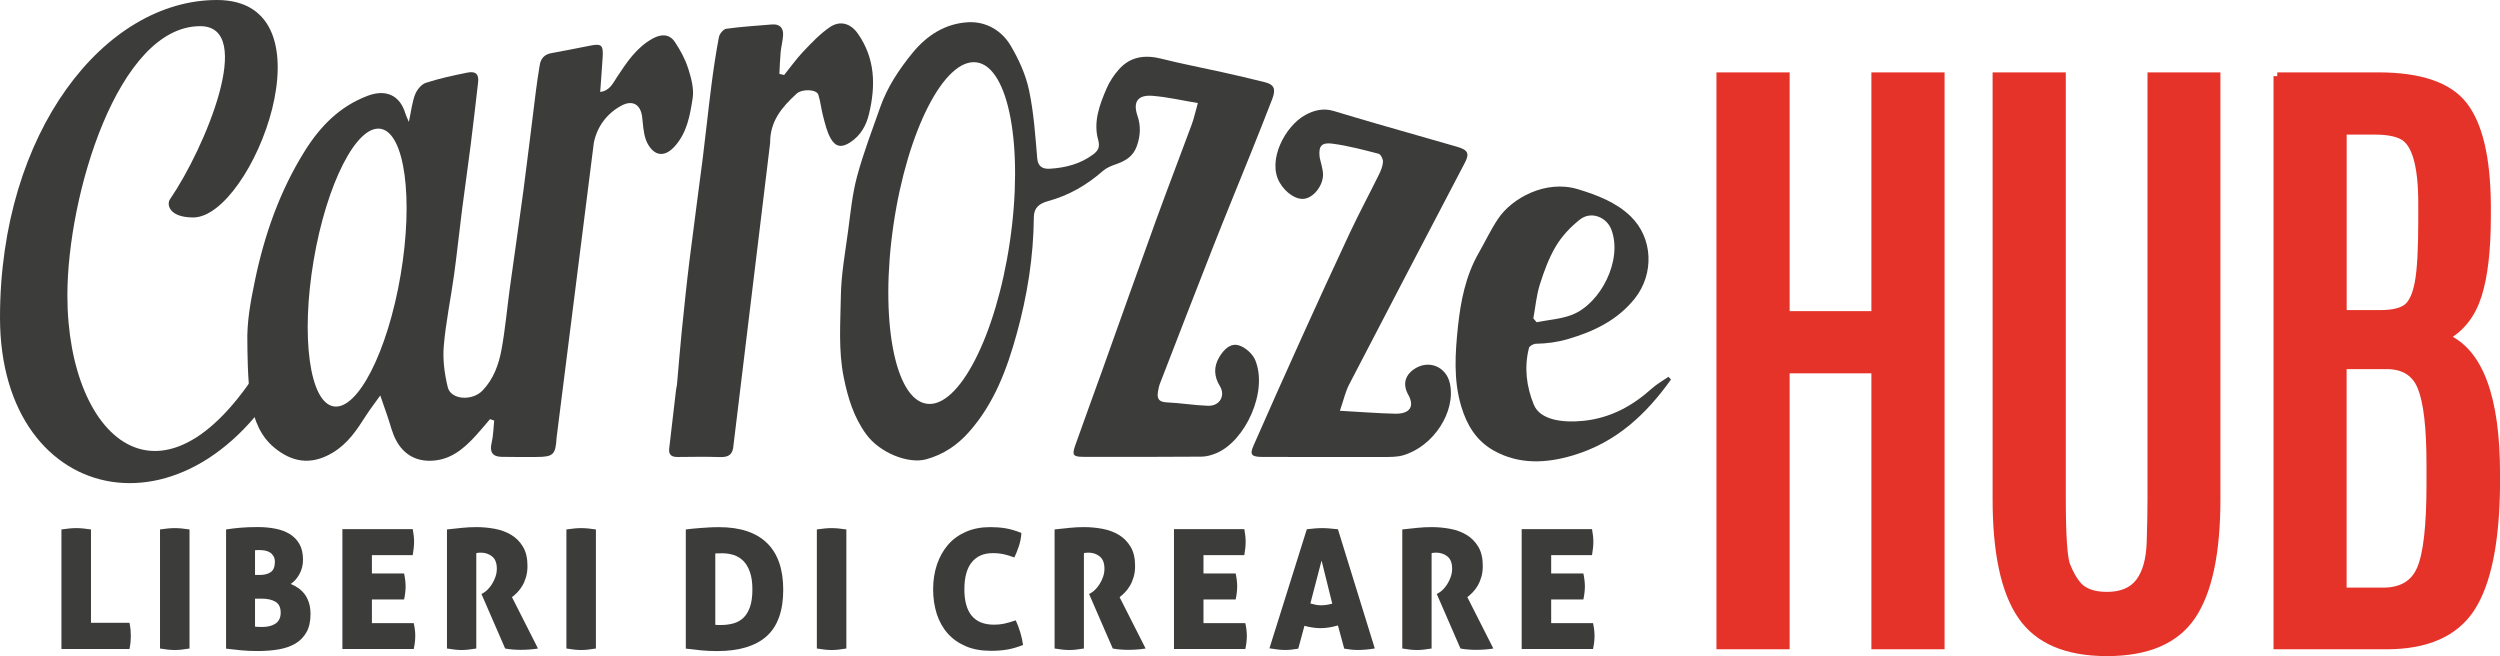 <svg xmlns="http://www.w3.org/2000/svg" id="Livello_2" data-name="Livello 2" viewBox="0 0 546.52 143.42"><defs><style>      .cls-1 {        fill: #3c3c3b;      }      .cls-2 {        fill: #e6332a;        stroke: #e6332a;        stroke-miterlimit: 10;        stroke-width: 1.66px;      }    </style></defs><g id="Livello_1-2" data-name="Livello 1"><g><g><path class="cls-2" d="M409.93,16.65h14.34v124.46h-14.34v-60.32h-19.53v60.32h-14.34V16.65h14.34v52.19h19.53V16.65Z"></path><path class="cls-2" d="M470.3,16.65h14.27V109.15c0,11.64-1.79,20.13-5.37,25.46-3.58,5.33-9.78,7.99-18.6,7.99s-15.05-2.66-18.7-7.99c-3.65-5.33-5.47-13.81-5.47-25.46V16.65h14.34V108.79c0,8.3,.33,13.26,1,14.89,.67,1.63,1.37,2.91,2.11,3.85,1.29,1.79,3.53,2.69,6.72,2.69s5.54-.99,7.06-2.97c1.52-1.98,2.34-4.93,2.46-8.84,.12-3.91,.17-7.09,.17-9.55V16.65Z"></path><path class="cls-2" d="M497.83,16.65h22.03c9.19,0,15.43,2.13,18.74,6.4,3.3,4.27,5,11.47,5.09,21.6v2.69c0,7.31-.67,13.06-2.01,17.25-1.34,4.2-3.74,7.24-7.2,9.12,7.48,3.11,11.22,13.08,11.22,29.91v2.62c-.14,12.45-1.99,21.37-5.54,26.77-3.56,5.4-9.72,8.1-18.49,8.1h-23.83V16.65Zm31.65,28.21v-.42c0-8.3-1.41-13.2-4.22-14.71-1.39-.75-3.39-1.13-6.03-1.13h-7.06v40.02h8.1c2.77,0,4.74-.46,5.92-1.38,1.18-.92,2.02-2.75,2.53-5.48,.51-2.73,.76-7.21,.76-13.44v-3.46Zm1.8,56.64c0-8.01-.65-13.62-1.94-16.83-1.29-3.21-3.83-4.81-7.62-4.81h-9.56v49.43h8.8c4.06,0,6.8-1.63,8.21-4.88,1.41-3.25,2.11-9.45,2.11-18.6v-4.31Z"></path></g><g><path class="cls-1" d="M13.43,115.74c.66-.1,1.25-.17,1.79-.22,.53-.05,1.01-.07,1.42-.07,.44,0,.93,.02,1.48,.07s1.14,.12,1.77,.22v20.41h8.42c.12,.61,.2,1.14,.24,1.59,.04,.45,.05,.86,.05,1.22,0,.41-.02,.84-.05,1.29-.04,.45-.12,.99-.24,1.62H13.43v-26.14Z"></path><path class="cls-1" d="M34.97,115.74c.66-.1,1.25-.17,1.79-.22,.53-.05,1.01-.07,1.42-.07,.44,0,.93,.02,1.48,.07s1.14,.12,1.77,.22v26.03c-1.29,.22-2.36,.33-3.21,.33-.9,0-1.98-.11-3.24-.33v-26.03Z"></path><path class="cls-1" d="M49.44,115.74c.92-.15,1.93-.27,3.03-.37,1.09-.1,2.37-.15,3.83-.15s2.68,.12,3.88,.35c1.2,.23,2.25,.62,3.15,1.17,.9,.55,1.61,1.28,2.13,2.19,.52,.91,.78,2.06,.78,3.44,0,1.14-.26,2.18-.77,3.12s-1.15,1.66-1.93,2.17c.56,.22,1.1,.5,1.62,.86,.52,.35,.98,.79,1.39,1.31,.4,.52,.72,1.15,.97,1.88,.24,.73,.36,1.57,.36,2.52,0,1.6-.29,2.93-.88,3.97-.58,1.04-1.39,1.87-2.41,2.48-1.02,.61-2.24,1.03-3.65,1.28-1.41,.24-2.94,.36-4.59,.36-1.31,0-2.49-.05-3.54-.15-1.04-.1-2.17-.22-3.39-.37v-26.06Zm7.33,9.95c1.04,0,1.86-.21,2.44-.64,.58-.42,.88-1.16,.88-2.21,0-.51-.1-.94-.31-1.28-.21-.34-.47-.61-.78-.8s-.67-.33-1.06-.4c-.39-.07-.77-.11-1.13-.11h-.53c-.21,0-.38,.01-.53,.04v5.39h1.02Zm-1.02,11.3c.17,.02,.38,.04,.64,.05,.26,.01,.59,.02,1,.02,.46,0,.93-.05,1.4-.15,.47-.1,.9-.26,1.29-.49,.39-.23,.7-.55,.93-.95,.23-.4,.35-.91,.35-1.51,0-1.17-.38-1.97-1.15-2.42-.77-.45-1.76-.67-2.97-.67h-1.49v6.12Z"></path><path class="cls-1" d="M74.85,115.67h15.38c.1,.54,.17,1.03,.22,1.49,.05,.46,.07,.9,.07,1.31,0,.8-.1,1.76-.29,2.88h-8.93v4.01h7.04c.22,1.07,.33,2.02,.33,2.84s-.11,1.8-.33,2.84h-7.04v5.18h9.15c.22,1.02,.33,1.94,.33,2.77,0,.9-.11,1.86-.33,2.88h-15.6v-26.21Z"></path><path class="cls-1" d="M97.71,115.74c1.19-.12,2.29-.24,3.3-.35,1.01-.11,2.07-.16,3.19-.16,1.34,0,2.67,.13,4.01,.38s2.53,.7,3.57,1.33c1.04,.63,1.9,1.5,2.55,2.59s.98,2.48,.98,4.16c0,.9-.1,1.71-.31,2.42-.21,.72-.47,1.35-.8,1.91-.33,.56-.69,1.05-1.09,1.46-.4,.41-.8,.77-1.19,1.06l5.69,11.23c-.58,.1-1.22,.17-1.91,.22-.69,.05-1.32,.07-1.88,.07-.49,0-1.05-.02-1.7-.07-.64-.05-1.21-.12-1.69-.22l-5.18-11.92,.33-.18c.29-.15,.61-.39,.97-.73,.35-.34,.68-.75,.98-1.22,.3-.47,.56-1,.77-1.59,.21-.58,.31-1.19,.31-1.82,0-1.21-.34-2.1-1.02-2.66-.68-.56-1.52-.84-2.52-.84-.24,0-.45,.01-.62,.04-.17,.02-.28,.05-.33,.07v20.85c-1.29,.22-2.35,.33-3.17,.33-.9,0-1.98-.11-3.24-.33v-26.03Z"></path><path class="cls-1" d="M123.81,115.74c.66-.1,1.25-.17,1.79-.22,.53-.05,1.01-.07,1.42-.07,.44,0,.93,.02,1.48,.07s1.14,.12,1.77,.22v26.03c-1.29,.22-2.36,.33-3.21,.33-.9,0-1.98-.11-3.24-.33v-26.03Z"></path><path class="cls-1" d="M149.94,115.74c.36-.05,.83-.1,1.39-.16s1.17-.12,1.82-.16,1.33-.09,2.02-.13c.69-.04,1.37-.05,2.02-.05,4.59,0,8.08,1.15,10.46,3.45,2.38,2.3,3.57,5.72,3.57,10.26s-1.22,8-3.65,10.15c-2.43,2.15-6.03,3.23-10.79,3.23-1.22,0-2.39-.05-3.52-.16-1.13-.11-2.24-.24-3.34-.38v-26.03Zm6.45,20.85c.17,.02,.36,.04,.58,.04h.69c.95,0,1.84-.12,2.68-.35,.84-.23,1.56-.64,2.17-1.22,.61-.58,1.09-1.37,1.44-2.37,.35-1,.53-2.27,.53-3.83s-.18-2.81-.55-3.83c-.36-1.02-.84-1.83-1.44-2.42-.6-.6-1.29-1.02-2.1-1.28-.8-.26-1.64-.38-2.52-.38-.49,0-.84,0-1.06,.02-.22,.01-.36,.02-.44,.02v15.6Z"></path><path class="cls-1" d="M178.56,115.74c.66-.1,1.25-.17,1.79-.22,.53-.05,1.01-.07,1.42-.07,.44,0,.93,.02,1.48,.07s1.14,.12,1.77,.22v26.03c-1.29,.22-2.36,.33-3.21,.33-.9,0-1.98-.11-3.24-.33v-26.03Z"></path><path class="cls-1" d="M222.05,135.61c.8,1.75,1.34,3.55,1.6,5.39-.71,.27-1.36,.49-1.97,.66s-1.19,.3-1.75,.38c-.56,.08-1.11,.15-1.66,.18-.55,.04-1.11,.05-1.7,.05-2.07,0-3.88-.33-5.45-1-1.57-.67-2.88-1.6-3.94-2.79-1.06-1.19-1.85-2.61-2.39-4.26-.53-1.65-.8-3.45-.8-5.4s.28-3.75,.84-5.41c.56-1.66,1.37-3.1,2.42-4.32s2.36-2.16,3.92-2.84c1.56-.68,3.32-1.02,5.29-1.02,1.17,0,2.27,.08,3.32,.25,1.04,.17,2.21,.51,3.5,1.02-.05,1-.23,1.96-.55,2.9s-.64,1.76-.98,2.46c-.49-.17-.93-.32-1.33-.44-.4-.12-.78-.22-1.15-.29-.36-.07-.73-.13-1.09-.16-.36-.04-.75-.05-1.17-.05-1.97,0-3.49,.66-4.57,1.99-1.08,1.32-1.62,3.3-1.62,5.92,0,5.15,2.16,7.73,6.49,7.73,.78,0,1.51-.07,2.21-.22,.69-.15,1.54-.39,2.53-.73Z"></path><path class="cls-1" d="M230.54,115.74c1.19-.12,2.29-.24,3.3-.35,1.01-.11,2.07-.16,3.19-.16,1.34,0,2.67,.13,4.01,.38s2.53,.7,3.57,1.33c1.04,.63,1.9,1.5,2.55,2.59s.98,2.48,.98,4.16c0,.9-.1,1.71-.31,2.42-.21,.72-.47,1.35-.8,1.91-.33,.56-.69,1.05-1.09,1.46-.4,.41-.8,.77-1.19,1.06l5.69,11.23c-.58,.1-1.22,.17-1.91,.22-.69,.05-1.32,.07-1.88,.07-.49,0-1.05-.02-1.7-.07-.64-.05-1.21-.12-1.69-.22l-5.18-11.92,.33-.18c.29-.15,.61-.39,.97-.73,.35-.34,.68-.75,.98-1.22,.3-.47,.56-1,.77-1.59,.21-.58,.31-1.19,.31-1.82,0-1.21-.34-2.1-1.02-2.66-.68-.56-1.52-.84-2.52-.84-.24,0-.45,.01-.62,.04-.17,.02-.28,.05-.33,.07v20.85c-1.29,.22-2.35,.33-3.17,.33-.9,0-1.98-.11-3.24-.33v-26.03Z"></path><path class="cls-1" d="M256.64,115.67h15.38c.1,.54,.17,1.03,.22,1.49,.05,.46,.07,.9,.07,1.31,0,.8-.1,1.76-.29,2.88h-8.93v4.01h7.04c.22,1.07,.33,2.02,.33,2.84s-.11,1.8-.33,2.84h-7.04v5.18h9.15c.22,1.02,.33,1.94,.33,2.77,0,.9-.11,1.86-.33,2.88h-15.6v-26.21Z"></path><path class="cls-1" d="M285.66,115.7c.63-.07,1.22-.13,1.77-.18s1.1-.07,1.66-.07c.46,0,.97,.02,1.51,.07s1.17,.11,1.88,.18l8.06,26.06c-1.38,.22-2.6,.33-3.65,.33-.49,0-.97-.02-1.46-.07s-1.01-.12-1.57-.22l-1.38-5.07c-.68,.19-1.33,.34-1.95,.44-.62,.1-1.23,.15-1.84,.15-.56,0-1.13-.04-1.71-.13-.58-.08-1.19-.21-1.82-.38l-1.35,4.99c-.56,.1-1.07,.17-1.53,.22s-.91,.07-1.35,.07-.94-.03-1.51-.09c-.57-.06-1.21-.15-1.91-.27l8.17-26.03Zm3.24,6.85l-2.44,9.37c.41,.12,.8,.22,1.17,.29,.36,.07,.74,.11,1.13,.11,.41,0,.82-.03,1.22-.09,.4-.06,.82-.15,1.26-.27l-2.33-9.41Z"></path><path class="cls-1" d="M306.55,115.74c1.19-.12,2.29-.24,3.3-.35,1.01-.11,2.07-.16,3.19-.16,1.34,0,2.67,.13,4.01,.38s2.53,.7,3.57,1.33c1.04,.63,1.9,1.5,2.55,2.59s.98,2.48,.98,4.16c0,.9-.1,1.71-.31,2.42-.21,.72-.47,1.35-.8,1.91-.33,.56-.69,1.05-1.09,1.46-.4,.41-.8,.77-1.18,1.06l5.69,11.23c-.58,.1-1.22,.17-1.91,.22s-1.32,.07-1.88,.07c-.49,0-1.05-.02-1.7-.07-.64-.05-1.21-.12-1.7-.22l-5.18-11.92,.33-.18c.29-.15,.61-.39,.97-.73,.35-.34,.68-.75,.98-1.22,.3-.47,.56-1,.77-1.59,.21-.58,.31-1.19,.31-1.82,0-1.21-.34-2.1-1.02-2.66-.68-.56-1.52-.84-2.52-.84-.24,0-.45,.01-.62,.04s-.28,.05-.33,.07v20.85c-1.29,.22-2.34,.33-3.17,.33-.9,0-1.98-.11-3.24-.33v-26.03Z"></path><path class="cls-1" d="M332.65,115.67h15.38c.1,.54,.17,1.03,.22,1.49,.05,.46,.07,.9,.07,1.31,0,.8-.1,1.76-.29,2.88h-8.93v4.01h7.04c.22,1.07,.33,2.02,.33,2.84s-.11,1.8-.33,2.84h-7.04v5.18h9.15c.22,1.02,.33,1.94,.33,2.77,0,.9-.11,1.86-.33,2.88h-15.6v-26.21Z"></path></g><g><path class="cls-1" d="M168.36,31.31c-.07-4.79,2.57-7.88,5.76-10.81,1.27-1.16,4.42-.97,4.78,.21,.49,1.56,.63,3.21,1.06,4.79,.44,1.63,.82,3.34,1.65,4.79,1.08,1.9,2.46,2.03,4.3,.8,2.25-1.49,3.46-3.67,4.06-6.17,1.48-6.15,1.39-12.14-2.45-17.59-1.57-2.23-3.87-2.91-6.1-1.4-2.16,1.47-4,3.43-5.81,5.33-1.52,1.6-2.8,3.42-4.19,5.14-.35-.08-.69-.17-1.04-.25,.09-1.59,.13-3.19,.28-4.77,.12-1.23,.46-2.44,.53-3.67,.09-1.6-.72-2.51-2.47-2.36-3.33,.28-6.66,.48-9.96,.94-.63,.09-1.47,1.12-1.6,1.83-.68,3.6-1.22,7.23-1.68,10.86-.66,5.13-1.18,10.29-1.83,15.42-.94,7.46-1.98,14.9-2.9,22.36-.65,5.26-1.19,10.54-1.73,15.82-.39,3.84-.68,7.69-1.03,11.54-.03,.34-.15,.68-.19,1.02-.51,4.31-1,8.62-1.51,12.93-.16,1.39,.55,1.85,1.89,1.83,3.08-.03,6.16-.08,9.24,.02,1.98,.06,2.81-.64,2.93-2.62l8-65.98Z"></path><path class="cls-1" d="M292.91,89.8c4.42,.24,8.23,.55,12.05,.64,3.25,.08,4.33-1.59,2.9-4.14-1.23-2.19-.78-4.18,1.24-5.58,3.15-2.18,7.05-.63,7.86,3.11,1.34,6.16-3.57,13.77-10.26,15.71-1.31,.38-2.81,.36-4.23,.36-8.79,.02-17.58,0-26.38-.01-2.5,0-2.94-.46-2.08-2.43,3.45-7.85,6.94-15.69,10.48-23.51,3.49-7.7,7-15.4,10.6-23.06,2.02-4.29,4.27-8.49,6.37-12.75,.43-.88,.82-1.84,.87-2.77,.03-.59-.47-1.63-.97-1.76-3.3-.86-6.64-1.74-10.03-2.2-2.42-.33-3.07,.52-2.87,2.72,.06,.68,.33,1.35,.46,2.03,.14,.68,.32,1.37,.31,2.05-.04,2.37-1.93,4.82-3.95,5.22-1.87,.37-4.27-1.3-5.55-3.55-2.77-4.84,1.24-12.38,5.67-14.77,1.86-1.01,3.9-1.52,6.12-.86,3.14,.94,6.27,1.88,9.42,2.79,5.83,1.69,11.67,3.36,17.51,5.02,2.47,.7,2.85,1.48,1.78,3.52-8.45,16.14-16.9,32.28-25.28,48.44-.83,1.6-1.21,3.38-2.04,5.78Z"></path><path class="cls-1" d="M365.29,82.97c-5.34,7.46-11.84,13.73-21.42,16.58-5.85,1.74-11.76,2.05-17.29-1.03-3.95-2.2-5.95-5.73-7.14-9.68-1.74-5.79-1.32-11.75-.71-17.54,.58-5.44,1.66-10.98,4.52-15.99,1.43-2.5,2.65-5.11,4.26-7.51,2.97-4.44,10.36-8.58,17.42-6.44,4.29,1.3,8.37,2.88,11.52,5.91,4.92,4.74,5.22,12.6,.91,18.01-3.69,4.62-8.77,7.15-14.62,8.85-2.36,.69-4.6,.97-7,1.02-.52,.01-1.39,.5-1.49,.89-1.08,4.23-.58,8.41,1.05,12.42,1.39,3.41,6.4,4,10.93,3.53,5.93-.63,10.71-3.31,14.9-7.08,1.08-.97,2.4-1.7,3.61-2.54,.18,.2,.37,.41,.55,.61Zm-30.08-13.36c.24,.28,.48,.55,.71,.83,2.59-.52,5.34-.69,7.73-1.62,6.23-2.42,11.12-11.91,8.62-18.6-1.03-2.76-4.43-4.15-6.87-2.24-2.05,1.61-3.94,3.62-5.23,5.78-1.57,2.62-2.63,5.53-3.54,8.42-.76,2.4-.97,4.95-1.43,7.43Z"></path><path class="cls-1" d="M253.64,83.69c3.86-9.97,7.7-19.94,11.62-29.89,2.7-6.86,5.52-13.69,8.27-20.53,1.55-3.85,3.08-7.71,4.58-11.59,.85-2.19,.45-3.19-1.57-3.7-3.14-.8-6.31-1.52-9.48-2.23-4.38-.98-8.8-1.81-13.15-2.91-3.64-.92-6.8-.47-9.28,2.3-1.11,1.24-2.07,2.69-2.72,4.2-1.55,3.59-2.94,7.32-1.84,11.25,.43,1.52,.02,2.34-1.11,3.18-2.8,2.09-6.07,2.92-9.51,3.12-1.43,.08-2.55-.43-2.7-2.26-.43-5.02-.76-10.08-1.81-14.99-.72-3.37-2.25-6.71-4.04-9.73-1.9-3.19-5.31-5.24-9.17-5.05-5.06,.25-9.09,2.85-12.25,6.71-2.97,3.64-5.51,7.48-7.05,11.85-1.77,5.03-3.69,10.02-5.07,15.15-1.05,3.91-1.43,7.98-1.97,12-.63,4.7-1.5,9.41-1.57,14.13-.09,5.93-.57,11.86,.63,17.82,.91,4.49,2.2,8.71,4.93,12.44,2.94,4.03,9.19,6.53,13.12,5.44,3.75-1.04,6.77-3.08,9.29-5.92,5.55-6.23,8.33-13.76,10.45-21.42,2.32-8.35,3.7-16.93,3.77-25.62,.02-2.11,1.3-2.98,3.1-3.47,4.58-1.25,8.49-3.53,11.98-6.59,.76-.67,1.8-1.11,2.8-1.45,2.13-.74,3.81-1.7,4.62-3.97,.82-2.29,.91-4.43,.14-6.69-1.01-3,.08-4.58,3.31-4.32,3.25,.26,6.46,1.01,9.9,1.58-.57,2.01-.85,3.37-1.33,4.67-2.59,7.01-5.28,13.98-7.83,21-3.95,10.88-7.81,21.79-11.71,32.69-1.97,5.48-3.97,10.95-5.92,16.44-.76,2.15-.5,2.54,1.75,2.54,8.62,.02,17.23,.03,25.85-.04,1.11,0,2.29-.36,3.32-.8,6.23-2.67,11.26-13.42,8.42-20.3-.55-1.34-2.12-2.77-3.55-3.22-1.92-.6-3.36,.97-4.3,2.53-1.26,2.09-1.2,4.23,.1,6.33,1.3,2.09,0,4.43-2.58,4.34-3.02-.1-6.03-.62-9.06-.75-1.78-.08-2.1-.92-1.89-2.28,.11-.68,.26-1.37,.51-2.01Zm-32.87-30.87c-3.03,20.6-11.18,36.47-18.2,35.44-7.03-1.03-10.27-18.57-7.24-39.18,3.03-20.6,11.18-36.47,18.2-35.44,7.03,1.03,10.27,18.57,7.24,39.18Z"></path><path class="cls-1" d="M0,69.43C0,28.82,22.87,0,47.42,0c26.23,0,7.72,47.54-5.19,47.54-5.19,0-5.89-2.8-5.05-4.01,7.58-11.06,18.8-37.81,6.59-37.81-17.96,0-29.04,36.96-29.04,58.85,0,32.22,22.03,51.55,44.61,11.43,3.37-1.09,6.31-.85,5.19,1.46C43.49,120.25,0,111.62,0,69.43Z"></path><path class="cls-1" d="M150.39,14.84c-.63-1.99-1.68-3.9-2.85-5.65-1.19-1.79-2.97-1.79-4.81-.79-3.58,1.95-5.7,5.2-7.85,8.45-.89,1.35-1.59,2.99-3.67,3.25,.19-2.73,.39-5.19,.54-7.66,.16-2.61-.28-2.96-2.79-2.45-2.81,.57-5.63,1.11-8.45,1.63-1.54,.28-2.31,1.21-2.53,2.66-.29,1.85-.59,3.7-.82,5.55-.91,7.21-1.76,14.43-2.71,21.63-.95,7.18-2.01,14.35-3,21.53-.61,4.49-1,9.01-1.82,13.46-.6,3.25-1.74,6.41-4.13,8.91-2.26,2.37-6.93,2.05-7.61-.69-.71-2.9-1.13-6.02-.88-8.98,.44-5.25,1.54-10.44,2.26-15.67,.65-4.7,1.13-9.42,1.73-14.13,.6-4.7,1.29-9.39,1.88-14.1,.58-4.6,1.11-9.21,1.64-13.82,.2-1.73-.53-2.47-2.33-2.1-3.06,.62-6.14,1.27-9.1,2.24-.98,.32-1.95,1.52-2.34,2.53-.66,1.7-.85,3.58-1.37,6.02-.4-.95-.62-1.37-.75-1.8-1.17-4.04-4.27-5.42-8.23-3.93-6.14,2.31-10.38,6.67-13.73,12.01-5.51,8.78-8.86,18.37-10.96,28.48-.94,4.55-1.79,9.06-1.63,13.71,0,0-.02,8.52,.81,13.01,.71,3.82,2.09,7.25,5.05,9.7,3.78,3.12,7.93,4.02,12.77,1.13,3.39-2.03,5.31-5.02,7.3-8.12,.87-1.36,1.87-2.64,3.12-4.4,.65,1.89,1.09,3.17,1.54,4.45,.64,1.83,1.05,3.78,1.97,5.45,1.53,2.8,4.01,4.41,7.36,4.38,4.39-.04,7.38-2.6,10.1-5.6,1.04-1.14,2.02-2.33,3.02-3.5l.91,.31c-.17,1.63-.18,3.3-.56,4.88-.46,1.91,.13,3,2.13,3.05,2.53,.06,5.05,.03,7.58,.03,3.85,0,4.27-.52,4.5-4.29l8.14-64.44c.7-3.42,2.78-6.33,6.03-8.08,2.43-1.31,4.22-.24,4.53,2.52,.19,1.65,.26,3.36,.8,4.9,.39,1.12,1.26,2.43,2.28,2.9,1.5,.7,2.91-.17,4.05-1.43,2.7-3.01,3.34-6.83,3.91-10.52,.33-2.12-.35-4.5-1.02-6.63Zm-62.81,45.27c-2.84,16.76-9.4,29.62-14.65,28.73-5.25-.89-7.2-15.2-4.36-31.95,2.84-16.76,9.4-29.62,14.65-28.73,5.25,.89,7.2,15.2,4.36,31.95Z"></path></g></g></g></svg>